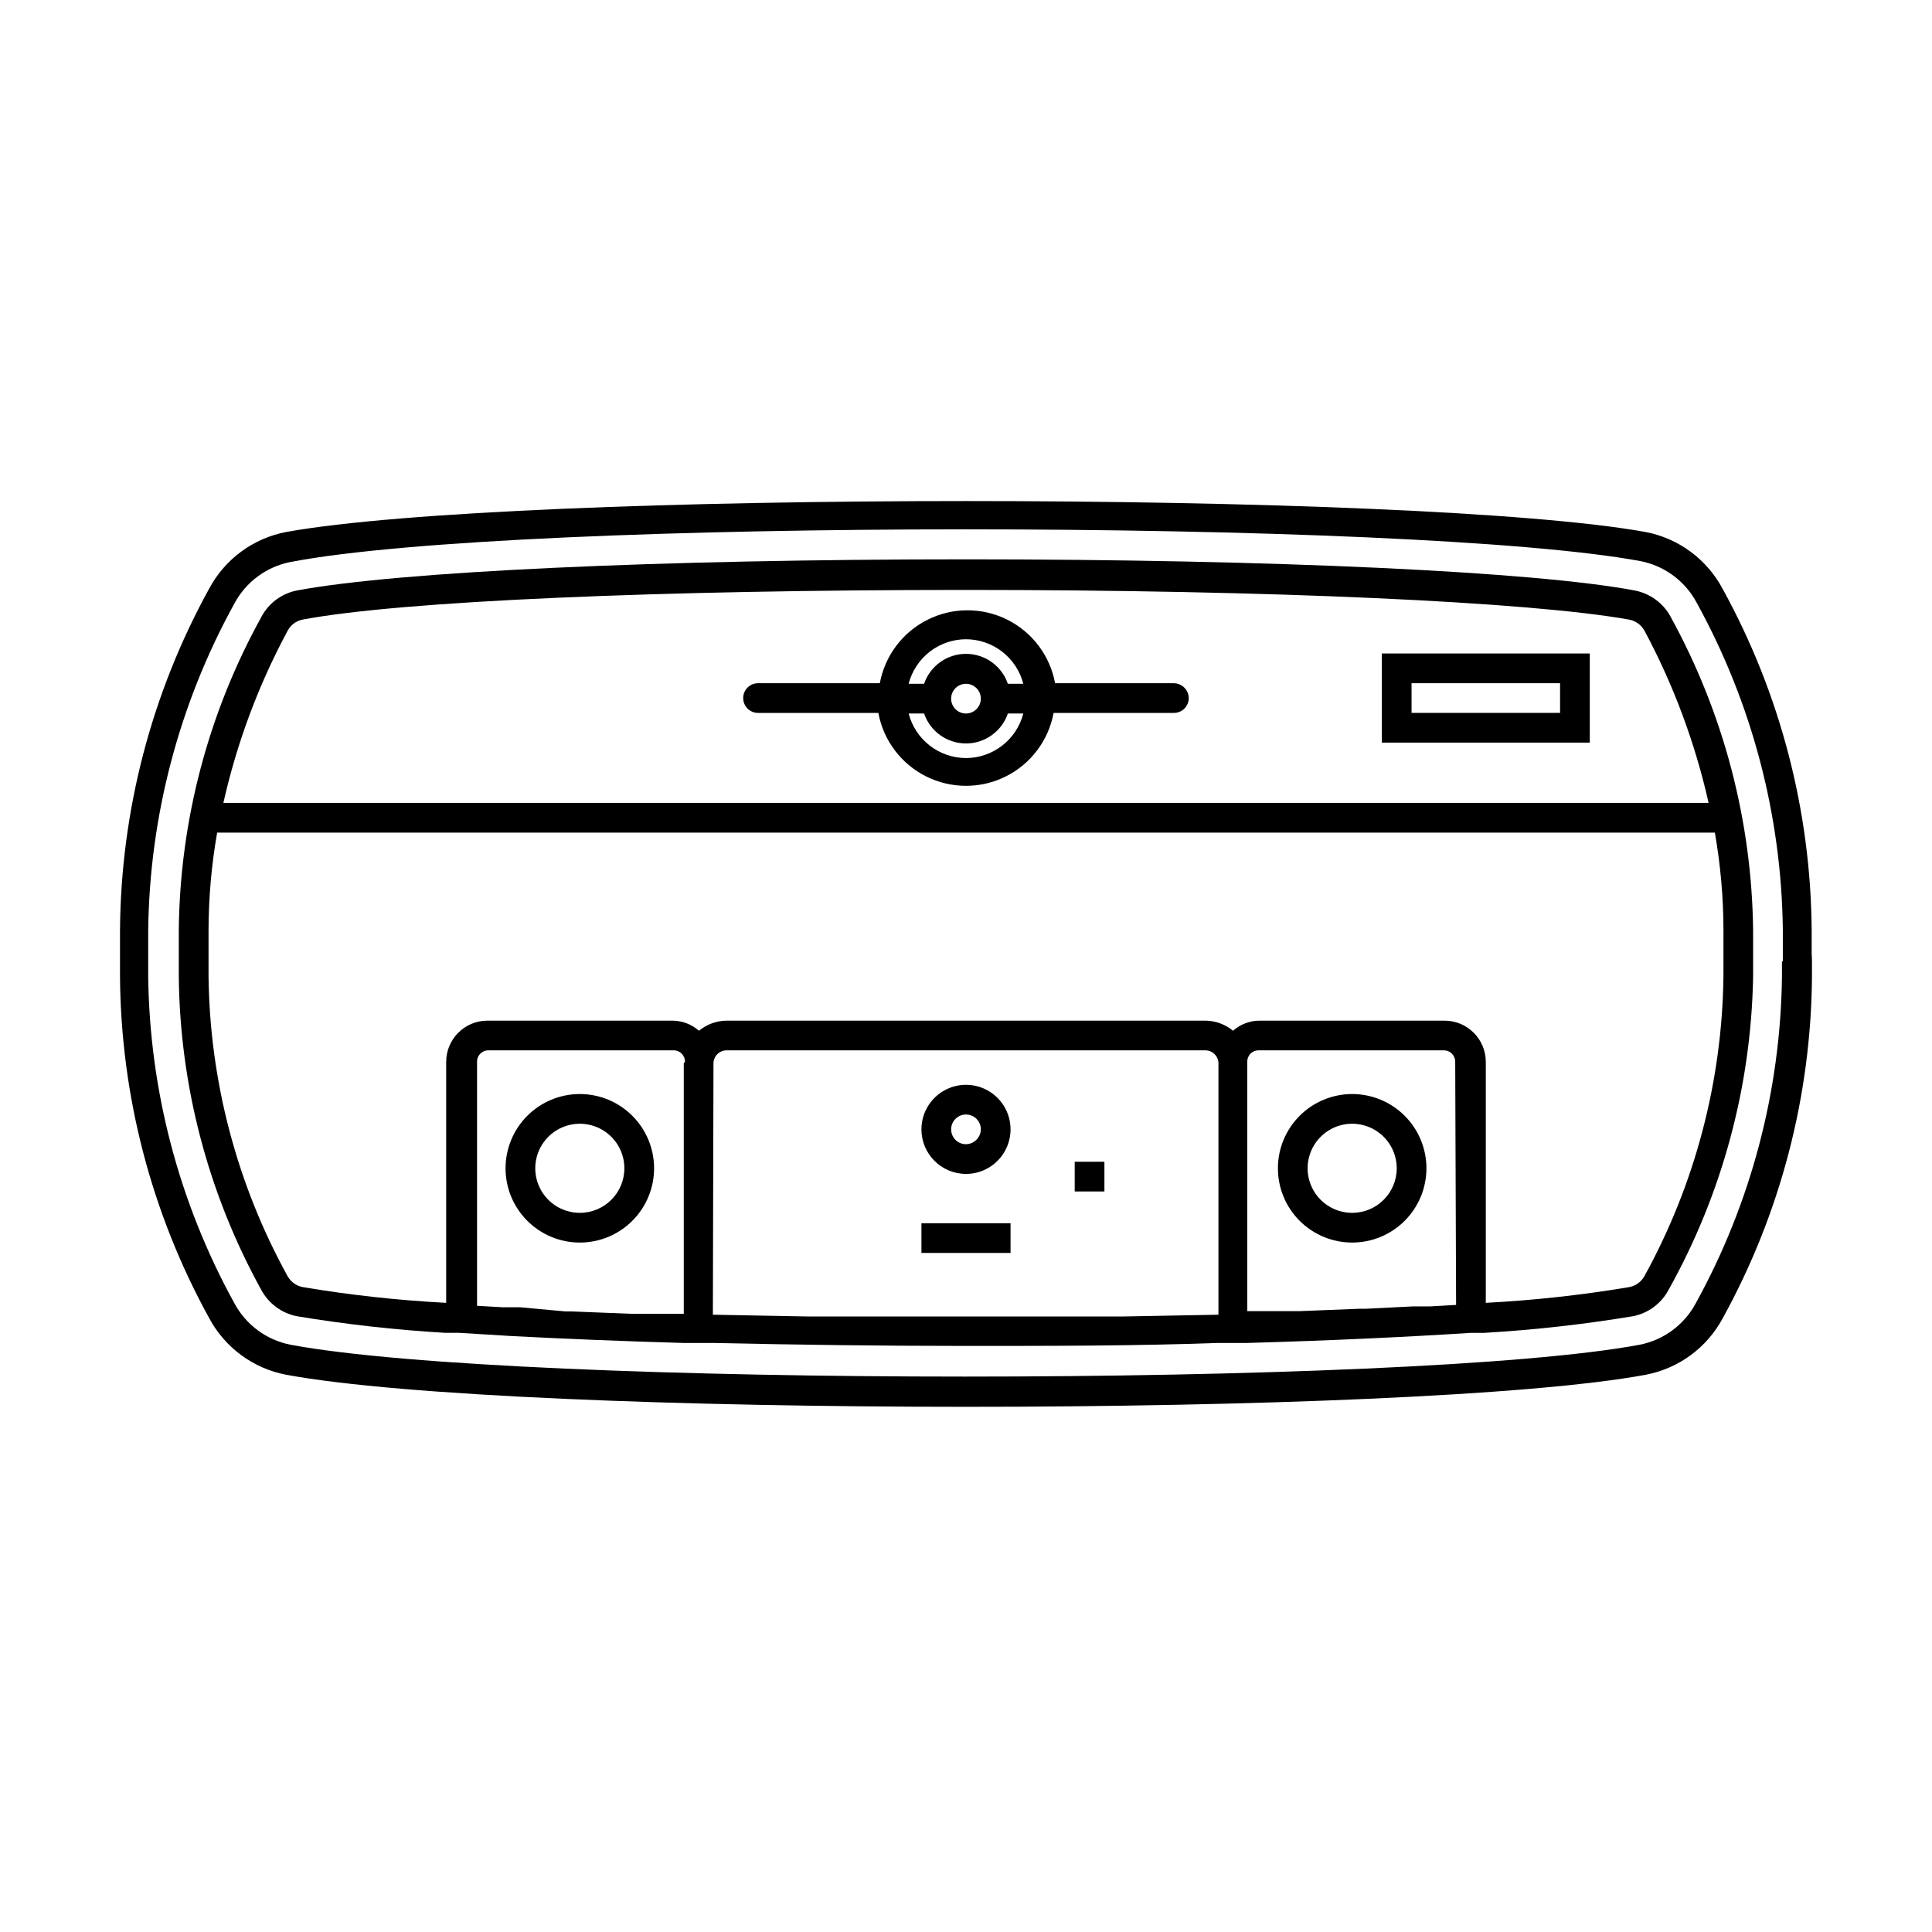 <?xml version="1.0" encoding="UTF-8"?>
<!-- Uploaded to: ICON Repo, www.svgrepo.com, Generator: ICON Repo Mixer Tools -->
<svg fill="#000000" width="800px" height="800px" version="1.1" viewBox="144 144 512 512" xmlns="http://www.w3.org/2000/svg">
 <g>
  <path d="m624.11 396.77v-1.969-4.25c-0.219-31.668-8.336-62.785-23.613-90.527-4.176-7.836-11.668-13.363-20.391-15.035-60.535-10.941-299.69-10.941-360.3 0-8.719 1.672-16.215 7.199-20.391 15.035-15.277 27.742-23.395 58.859-23.613 90.527v4.25 3.699 4.25 0.004c0.219 31.672 8.336 62.785 23.613 90.527 4.176 7.836 11.672 13.363 20.391 15.035 30.621 5.668 105.25 8.504 180.19 8.504s149.57-2.832 180.19-8.5l-0.004-0.004c8.723-1.672 16.215-7.199 20.391-15.035 15.277-27.742 23.395-58.855 23.617-90.527v-4.25zm-7.871 2.125v3.856 0.004c-0.359 30.305-8.203 60.051-22.828 86.594-3.051 5.723-8.516 9.77-14.879 11.02-60.141 11.258-297.41 11.258-357.55 0-6.363-1.25-11.828-5.297-14.879-11.02-14.625-26.543-22.465-56.289-22.828-86.594v-3.856-4.488-3.856-0.004c0.363-30.301 8.203-60.047 22.828-86.59 3.051-5.727 8.516-9.773 14.879-11.023 30.309-5.824 104.62-8.656 179.01-8.656s148.7 2.832 178.77 8.422c6.363 1.25 11.828 5.297 14.875 11.02 14.629 26.543 22.469 56.289 22.832 86.594v3.856 4.488z"/>
  <path d="m586.72 307.42c-1.961-3.598-5.422-6.137-9.445-6.926-26.609-5.039-96.195-8.266-177.28-8.266s-150.67 3.227-177.36 8.266h-0.004c-4.016 0.809-7.457 3.379-9.367 7.008-14.074 25.438-21.594 53.977-21.883 83.047v12.203c0.297 29.094 7.82 57.66 21.883 83.129 1.945 3.582 5.375 6.117 9.367 6.926 13.035 2.164 26.172 3.633 39.359 4.41h3.699l14.168 0.867c13.617 0.707 28.812 1.34 45.105 1.812h7.871c21.648 0.473 44.082 0.789 66.914 0.789 22.828 0 45.266 0 66.914-0.789h7.871c22.199-0.629 42.117-1.574 59.277-2.676h3.621l0.004-0.004c13.188-0.777 26.324-2.246 39.359-4.41 3.996-0.797 7.43-3.34 9.367-6.926 14.219-25.434 21.93-53.992 22.434-83.129v-12.203c-0.336-29.086-7.856-57.641-21.883-83.129zm-366.52 3.777v0.004c0.793-1.539 2.238-2.641 3.934-2.992 26.215-4.961 95.25-7.871 175.86-7.871s149.57 3.148 175.78 7.871h0.004c1.699 0.336 3.168 1.398 4.016 2.914 7.703 14.379 13.422 29.738 17.004 45.656h-393.6c3.566-15.895 9.285-31.23 17.004-45.578zm112.88 114.54c0.043-1.879 1.582-3.383 3.465-3.383h126.89c1.883 0 3.422 1.504 3.465 3.383v66.676l-25.504 0.473h-6.062-70.848-6.141l-25.426-0.473zm196.8 64.078-6.926 0.395h-4.566l-12.516 0.629h-1.812l-15.742 0.629h-13.777v-66.043c-0.023-0.82 0.293-1.613 0.875-2.195s1.375-0.898 2.195-0.875h48.965c0.82-0.023 1.613 0.293 2.195 0.875 0.578 0.582 0.895 1.375 0.875 2.195zm-204.67-64.078v66.441h-13.777l-15.742-0.629h-1.812l-11.965-1.102h-4.566l-6.926-0.395v-64.629c-0.023-0.82 0.293-1.613 0.875-2.195 0.578-0.582 1.375-0.898 2.195-0.875h48.965c0.82-0.023 1.613 0.293 2.191 0.875 0.582 0.582 0.898 1.375 0.875 2.195zm275.52-22.984c-0.34 27.797-7.535 55.078-20.938 79.43-0.848 1.512-2.316 2.578-4.016 2.91-12.586 2.113-25.281 3.504-38.023 4.172v-63.84c0-6.043-4.898-10.941-10.941-10.941h-48.965c-2.609-0.008-5.129 0.941-7.082 2.676-2.062-1.707-4.648-2.652-7.324-2.676h-126.89c-2.676 0.023-5.262 0.969-7.32 2.676-1.953-1.734-4.477-2.684-7.086-2.676h-48.965c-6.043 0-10.941 4.898-10.941 10.941v63.844-0.004c-12.742-0.668-25.438-2.059-38.023-4.172-1.699-0.332-3.168-1.398-4.012-2.91-13.418-24.348-20.609-51.633-20.941-79.43v-12.203c0.02-8.68 0.781-17.348 2.281-25.898h396.91c1.5 8.551 2.266 17.219 2.281 25.898z"/>
  <path d="m297.66 433.93c-5.223 0-10.227 2.074-13.918 5.766s-5.766 8.695-5.766 13.914c0 5.223 2.074 10.227 5.766 13.918 3.691 3.691 8.695 5.762 13.918 5.762 5.219 0 10.223-2.07 13.914-5.762 3.691-3.691 5.766-8.695 5.766-13.918 0-5.219-2.074-10.223-5.766-13.914s-8.695-5.766-13.914-5.766zm0 31.488c-4.777 0-9.082-2.875-10.91-7.289-1.828-4.41-0.816-9.492 2.559-12.867 3.379-3.379 8.457-4.387 12.867-2.559 4.414 1.828 7.289 6.133 7.289 10.906 0 6.523-5.285 11.809-11.805 11.809z"/>
  <path d="m502.34 433.93c-5.219 0-10.227 2.074-13.918 5.766-3.691 3.691-5.762 8.695-5.762 13.914 0 5.223 2.07 10.227 5.762 13.918 3.691 3.691 8.699 5.762 13.918 5.762s10.223-2.07 13.914-5.762c3.691-3.691 5.766-8.695 5.766-13.918 0-5.219-2.074-10.223-5.766-13.914s-8.695-5.766-13.914-5.766zm0 31.488c-4.777 0-9.082-2.875-10.91-7.289-1.828-4.41-0.816-9.492 2.559-12.867 3.379-3.379 8.457-4.387 12.871-2.559 4.41 1.828 7.289 6.133 7.289 10.906 0 6.523-5.289 11.809-11.809 11.809z"/>
  <path d="m388.19 468.17h23.617v7.871h-23.617z"/>
  <path d="m428.81 451.88h7.871v7.871h-7.871z"/>
  <path d="m344.89 332.93h31.883c1.348 7.293 6.043 13.527 12.68 16.84 6.637 3.309 14.445 3.309 21.082 0 6.637-3.312 11.332-9.547 12.684-16.84h31.879c1.047 0 2.047-0.414 2.785-1.152 0.738-0.738 1.152-1.742 1.152-2.785-0.043-2.156-1.781-3.894-3.938-3.934h-31.488c-1.348-7.297-6.043-13.531-12.68-16.84-6.637-3.312-14.445-3.312-21.082 0-6.637 3.309-11.332 9.543-12.684 16.84h-32.273c-2.176 0-3.938 1.762-3.938 3.934 0 1.043 0.414 2.047 1.152 2.785 0.738 0.738 1.742 1.152 2.785 1.152zm55.105 11.965c-3.484-0.012-6.863-1.176-9.613-3.312-2.746-2.137-4.711-5.125-5.582-8.496h4.094c1.621 4.746 6.082 7.938 11.102 7.938 5.016 0 9.477-3.191 11.098-7.938h4.094c-0.871 3.371-2.832 6.359-5.582 8.496s-6.129 3.301-9.609 3.312zm-3.938-15.742v-0.004c0-2.172 1.762-3.934 3.938-3.934 2.172 0 3.934 1.762 3.934 3.934 0 2.176-1.762 3.938-3.934 3.938-2.176 0-3.938-1.762-3.938-3.938zm3.938-15.742v-0.004c3.481 0.012 6.859 1.176 9.609 3.312s4.711 5.125 5.582 8.496h-4.094c-1.621-4.746-6.082-7.938-11.098-7.938-5.019 0-9.48 3.191-11.102 7.938h-4.094c0.871-3.371 2.836-6.359 5.582-8.496 2.75-2.137 6.129-3.301 9.613-3.312z"/>
  <path d="m565.31 317.18h-55.105v23.617h55.105zm-7.871 15.742-39.363 0.004v-7.871h39.359z"/>
  <path d="m400 455.1c4.773 0 9.078-2.875 10.906-7.289 1.828-4.41 0.82-9.492-2.559-12.867-3.375-3.379-8.457-4.387-12.867-2.559-4.414 1.828-7.289 6.133-7.289 10.906 0 6.523 5.285 11.809 11.809 11.809zm0-15.742c1.043 0 2.043 0.414 2.781 1.152s1.152 1.738 1.152 2.781c-0.039 2.156-1.777 3.894-3.934 3.938-2.176 0-3.938-1.762-3.938-3.938 0-2.172 1.762-3.934 3.938-3.934z"/>
 </g>
</svg>
